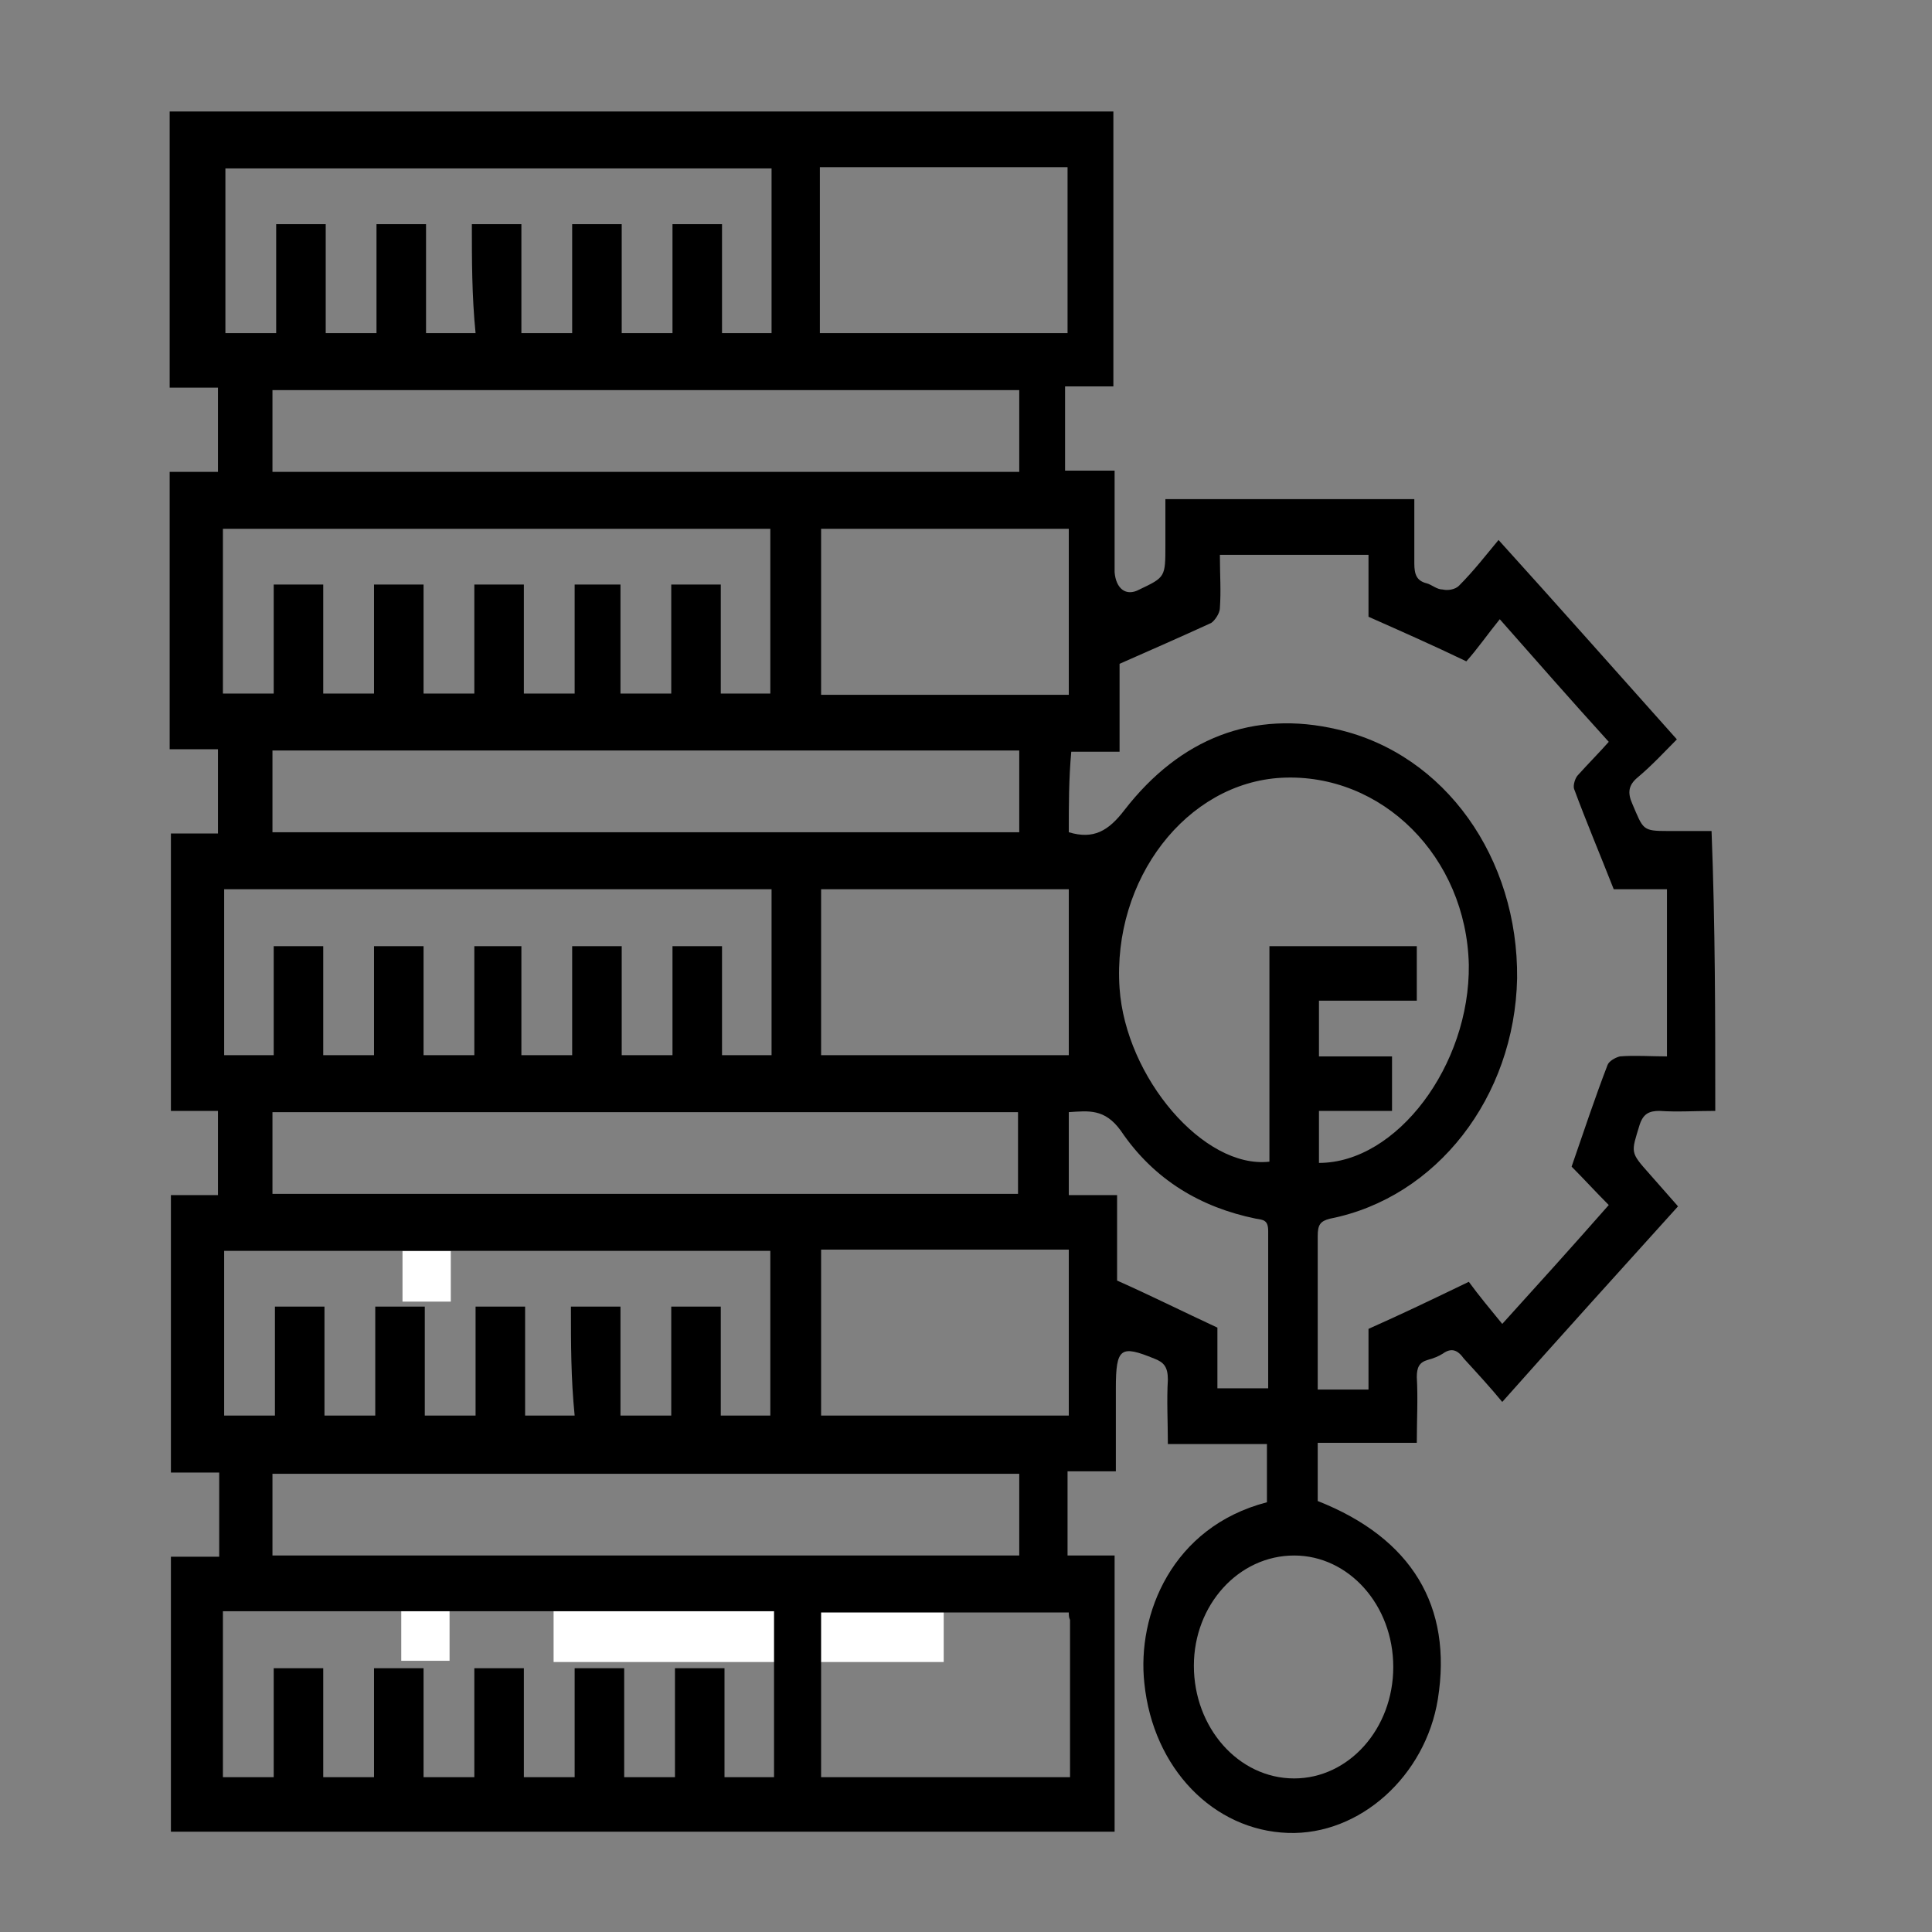 <?xml version="1.0" encoding="utf-8"?>
<!-- Generator: Adobe Illustrator 27.5.0, SVG Export Plug-In . SVG Version: 6.00 Build 0)  -->
<svg version="1.1" id="Layer_1" xmlns="http://www.w3.org/2000/svg" xmlns:xlink="http://www.w3.org/1999/xlink" x="0px" y="0px"
	 viewBox="0 0 156 156" style="enable-background:new 0 0 156 156;" xml:space="preserve">
<rect x="0" y="0" width="156" height="156" fill="#808080" stroke="none"/>
<style type="text/css">
	.st0{fill:#FFFFFF;}
</style>
<rect x="32.5" y="101" class="st0" width="3.9" height="4.1"/>
<rect x="44.7" y="129.9" class="st0" width="31.5" height="4.3"/>
<rect x="32.4" y="130" class="st0" width="3.9" height="4.1"/>
<g>
	<path d="M138.5,89.7c-1.6,0-3.1,0.1-4.5,0c-0.8,0-1.3,0.2-1.6,1.1c-0.7,2.3-0.8,2.2,0.8,4c0.7,0.8,1.5,1.7,2.2,2.5
		c0.1,0.1,0.1,0.2,0.1,0.1c-4.7,5.2-9.4,10.4-14.2,15.8c-0.9-1.1-2-2.3-3.1-3.5c-0.5-0.7-1-0.9-1.7-0.4c-0.3,0.2-0.8,0.4-1.2,0.5
		c-0.7,0.2-0.9,0.6-0.9,1.4c0.1,1.7,0,3.5,0,5.3c-2.7,0-5.3,0-8,0c0,1.7,0,3.2,0,4.7c7.6,3,10.9,8.5,9.7,16c-1,6.2-6.3,11-12.1,10.8
		c-6-0.2-10.9-5.2-11.6-12.1c-0.6-5.5,2.2-12.6,9.9-14.6c0-1.5,0-3,0-4.7c-2.6,0-5.2,0-8,0c0-1.8-0.1-3.5,0-5.2c0-1-0.3-1.4-1.1-1.7
		c-2.7-1.1-3.1-0.9-3.1,2.4c0,2.2,0,4.4,0,6.7c-1.3,0-2.6,0-3.9,0c0,2.3,0,4.5,0,6.8c1.2,0,2.5,0,3.8,0c0,7.5,0,14.9,0,22.3
		c-25.4,0-50.8,0-76.2,0c0-7.3,0-14.7,0-22.2c1.2,0,2.5,0,3.9,0c0-2.3,0-4.5,0-6.8c-1.3,0-2.5,0-3.9,0c0-7.5,0-14.8,0-22.4
		c1.2,0,2.5,0,3.8,0c0-2.3,0-4.5,0-6.8c-1.3,0-2.5,0-3.8,0c0-7.5,0-14.9,0-22.4c1.3,0,2.5,0,3.8,0c0-2.3,0-4.5,0-6.8
		c-1.3,0-2.5,0-3.9,0c0-7.5,0-14.9,0-22.4c1.3,0,2.5,0,3.9,0c0-2.3,0-4.5,0-6.8c-1.2,0-2.5,0-3.9,0c0-7.5,0-14.9,0-22.3
		c25.4,0,50.8,0,76.2,0c0,7.4,0,14.7,0,22.2c-1.3,0-2.5,0-3.9,0c0,2.3,0,4.5,0,6.8c1.3,0,2.5,0,4,0c0,2.1,0,4.1,0,6.1
		c0,0.7,0,1.4,0,2.1c0.1,1.3,0.9,2,2,1.4c2.1-1,2.1-1,2.1-3.6c0-1.2,0-2.4,0-3.7c6.7,0,13.3,0,20.1,0c0,1.8,0,3.5,0,5.2
		c0,0.9,0.2,1.4,1,1.6c0.4,0.1,0.8,0.5,1.3,0.5c0.4,0.1,1,0,1.3-0.3c1.2-1.2,2.2-2.5,3.2-3.7c4.8,5.3,9.4,10.5,14.4,16.1
		c-0.9,0.9-2,2.1-3.2,3.1c-0.7,0.6-0.8,1.2-0.4,2.1c0.9,2.1,0.8,2.2,2.9,2.2c1.2,0,2.3,0,3.5,0C138.5,74.8,138.5,82.2,138.5,89.7z
		 M86.3,67.2c2,0.6,3.2-0.1,4.5-1.8c4.5-5.8,10.4-8.1,17.2-6.5c8.7,2,14.6,10.4,14.5,20.1c-0.2,9.6-6.5,17.7-15.1,19.4
		c-0.8,0.2-1,0.5-1,1.4c0,3.4,0,6.7,0,10.1c0,0.8,0,1.5,0,2.3c1.5,0,2.7,0,4.1,0c0-1.8,0-3.4,0-4.9c2.7-1.2,5.2-2.4,8.1-3.8
		c0.8,1.1,1.8,2.3,2.7,3.4c2.9-3.2,5.7-6.3,8.6-9.6c-1-1-2.1-2.2-3-3.1c1-2.9,1.9-5.6,2.9-8.2c0.1-0.3,0.6-0.6,1-0.7
		c1.2-0.1,2.5,0,3.8,0c0-4.6,0-9,0-13.5c-1.6,0-3.1,0-4.3,0c-1.1-2.8-2.2-5.4-3.2-8.1c-0.1-0.3,0.1-0.9,0.3-1.1
		c0.9-1,1.8-1.9,2.5-2.7c-3-3.3-5.8-6.5-8.8-9.9c-0.9,1.1-1.8,2.4-2.7,3.4c-2.7-1.3-5.2-2.4-7.9-3.6c0-1.5,0-3.2,0-5
		c-2.1,0-4.1,0-6,0c-2,0-4,0-6,0c0,1.6,0.1,2.9,0,4.3c0,0.4-0.4,1-0.7,1.2c-2.4,1.1-4.9,2.2-7.4,3.3c0,2.5,0,4.7,0,7.1
		c-1.4,0-2.6,0-3.9,0C86.3,62.9,86.3,65,86.3,67.2z M112.4,89.7c-2,0-4,0-5.9,0c0,1.5,0,2.8,0,4.2c6.3,0,12.2-7.9,12.1-16
		c-0.2-8.7-7-15.5-15.1-15.1c-7.7,0.4-13.7,8.2-13.1,17c0.5,7.2,6.8,14.6,12.1,14c0-5.8,0-11.6,0-17.4c4,0,8,0,11.9,0
		c0,1.5,0,2.8,0,4.4c-2.7,0-5.3,0-7.9,0c0,1.6,0,3,0,4.5c2,0,3.9,0,5.9,0C112.4,86.8,112.4,88.1,112.4,89.7z M38.1,18.1
		c1.4,0,2.7,0,4,0c0,3,0,5.9,0,8.8c1.4,0,2.7,0,4.1,0c0-3,0-5.9,0-8.8c1.3,0,2.6,0,4,0c0,3,0,5.9,0,8.8c1.4,0,2.7,0,4.1,0
		c0-3,0-5.9,0-8.8c1.3,0,2.6,0,4,0c0,3,0,5.9,0,8.8c1.4,0,2.7,0,4,0c0-4.5,0-8.9,0-13.3c-14.8,0-29.5,0-44.1,0c0,4.5,0,8.9,0,13.3
		c1.4,0,2.6,0,4.1,0c0-3,0-5.9,0-8.8c1.4,0,2.6,0,4,0c0,3,0,5.9,0,8.8c1.4,0,2.7,0,4.1,0c0-3,0-5.9,0-8.8c1.4,0,2.6,0,4,0
		c0,3,0,5.9,0,8.8c1.4,0,2.7,0,4,0C38.1,23.9,38.1,21,38.1,18.1z M50.1,47.2c0,3,0,5.9,0,8.8c1.4,0,2.7,0,4.1,0c0-3,0-5.9,0-8.8
		c1.3,0,2.6,0,4,0c0,3,0,5.9,0,8.8c1.4,0,2.7,0,4,0c0-4.5,0-8.9,0-13.3c-14.8,0-29.5,0-44.2,0c0,4.5,0,8.9,0,13.3c1.4,0,2.6,0,4.1,0
		c0-3,0-5.9,0-8.8c1.4,0,2.6,0,4,0c0,3,0,5.9,0,8.8c1.4,0,2.7,0,4.1,0c0-3,0-5.9,0-8.8c1.4,0,2.6,0,4,0c0,3,0,5.9,0,8.8
		c1.4,0,2.7,0,4.1,0c0-3,0-5.9,0-8.8c1.4,0,2.6,0,4,0c0,3,0,5.9,0,8.8c1.4,0,2.7,0,4.1,0c0-3,0-5.9,0-8.8
		C47.5,47.2,48.7,47.2,50.1,47.2z M42.1,76.4c0,3,0,5.9,0,8.8c1.4,0,2.7,0,4.1,0c0-3,0-5.9,0-8.8c1.4,0,2.6,0,4,0c0,3,0,5.9,0,8.8
		c1.4,0,2.7,0,4.1,0c0-3,0-5.9,0-8.8c1.4,0,2.6,0,4,0c0,3,0,5.9,0,8.8c1.4,0,2.7,0,4,0c0-4.5,0-8.9,0-13.4c-14.8,0-29.4,0-44.2,0
		c0,4.5,0,8.9,0,13.4c1.3,0,2.6,0,4,0c0-3,0-5.9,0-8.8c1.4,0,2.6,0,4,0c0,3,0,5.9,0,8.8c1.4,0,2.7,0,4.1,0c0-3,0-5.9,0-8.8
		c1.3,0,2.6,0,4,0c0,3,0,5.9,0,8.8c1.4,0,2.7,0,4.1,0c0-3,0-5.9,0-8.8C39.4,76.4,40.7,76.4,42.1,76.4z M46.1,105.5c1.4,0,2.6,0,4,0
		c0,3,0,5.9,0,8.8c1.4,0,2.7,0,4.1,0c0-3,0-5.9,0-8.8c1.3,0,2.6,0,4,0c0,3,0,5.9,0,8.8c1.4,0,2.7,0,4,0c0-4.5,0-8.9,0-13.3
		c-14.8,0-29.5,0-44.1,0c0,4.5,0,8.9,0,13.3c1.4,0,2.6,0,4.1,0c0-3,0-5.9,0-8.8c1.4,0,2.6,0,4,0c0,3,0,5.9,0,8.8c1.4,0,2.7,0,4.1,0
		c0-3,0-5.9,0-8.8c1.4,0,2.6,0,4,0c0,3,0,5.9,0,8.8c1.4,0,2.7,0,4.1,0c0-3,0-5.9,0-8.8c1.4,0,2.6,0,4,0c0,3,0,5.9,0,8.8
		c1.4,0,2.7,0,4,0C46.1,111.3,46.1,108.5,46.1,105.5z M18,130.1c0,4.6,0,9,0,13.4c1.4,0,2.6,0,4.1,0c0-3,0-5.9,0-8.8
		c1.4,0,2.6,0,4,0c0,3,0,5.9,0,8.8c1.4,0,2.7,0,4.1,0c0-3,0-5.9,0-8.8c1.4,0,2.6,0,4,0c0,3,0,5.9,0,8.8c1.4,0,2.7,0,4.1,0
		c0-3,0-5.9,0-8.8c1.4,0,2.6,0,4,0c0,3,0,5.9,0,8.8c1.4,0,2.7,0,4.1,0c0-3,0-5.9,0-8.8c1.3,0,2.6,0,4,0c0,3,0,5.9,0,8.8
		c1.4,0,2.7,0,4.1,0c0-3,0-5.9,0-8.8c1.3,0,2.6,0,4,0c0,3,0,5.9,0,8.8c1.4,0,2.7,0,4,0c0-4.5,0-8.9,0-13.4
		C47.4,130.1,32.7,130.1,18,130.1z M22,38.1c20.2,0,40.2,0,60.3,0c0-2.3,0-4.4,0-6.6c-20.1,0-40.2,0-60.3,0C22,33.7,22,35.8,22,38.1
		z M22,67.2c20.2,0,40.2,0,60.3,0c0-2.2,0-4.4,0-6.6c-20.1,0-40.2,0-60.3,0C22,62.9,22,65,22,67.2z M82.2,96.4c0-2.3,0-4.5,0-6.6
		c-20.1,0-40.2,0-60.2,0c0,2.3,0,4.5,0,6.6C42.1,96.4,62.1,96.4,82.2,96.4z M22,125.6c20.2,0,40.2,0,60.3,0c0-2.3,0-4.4,0-6.6
		c-20.1,0-40.2,0-60.3,0C22,121.2,22,123.3,22,125.6z M66.2,13.5c0,4.5,0,8.9,0,13.4c6.7,0,13.4,0,20,0c0-4.5,0-8.9,0-13.4
		C79.6,13.5,73,13.5,66.2,13.5z M86.3,56.1c0-4.5,0-9,0-13.4c-6.7,0-13.4,0-20,0c0,4.5,0,8.9,0,13.4C73,56.1,79.6,56.1,86.3,56.1z
		 M66.3,71.8c0,4.6,0,9,0,13.4c6.7,0,13.3,0,20,0c0-4.5,0-9,0-13.4C79.5,71.8,72.9,71.8,66.3,71.8z M66.3,100.9c0,4.6,0,9,0,13.4
		c6.7,0,13.3,0,20,0c0-4.5,0-9,0-13.4C79.5,100.9,72.9,100.9,66.3,100.9z M86.3,130.2c-6.8,0-13.4,0-20,0c0,4.5,0,8.9,0,13.3
		c6.7,0,13.4,0,20.1,0c0-4.3,0-8.5,0-12.7C86.3,130.6,86.3,130.4,86.3,130.2z M112.5,134.6c0-5-3.6-9-8-9c-4.5,0-8.1,4-8.1,8.9
		c0,5,3.6,9.1,8.1,9.1C108.9,143.6,112.5,139.6,112.5,134.6z M102.4,112.1c0-4.4,0-8.5,0-12.7c0-0.9-0.4-0.9-1-1
		c-4.4-0.9-8.2-3.1-10.9-7.1c-1.3-1.8-2.6-1.6-4.2-1.5c0,2.3,0,4.5,0,6.7c1.3,0,2.6,0,3.9,0c0,2.3,0,4.6,0,6.9
		c2.7,1.2,5.3,2.5,8.1,3.8c0,1.5,0,3.2,0,4.9C99.8,112.1,101,112.1,102.4,112.1z"/>
</g>
</svg>
